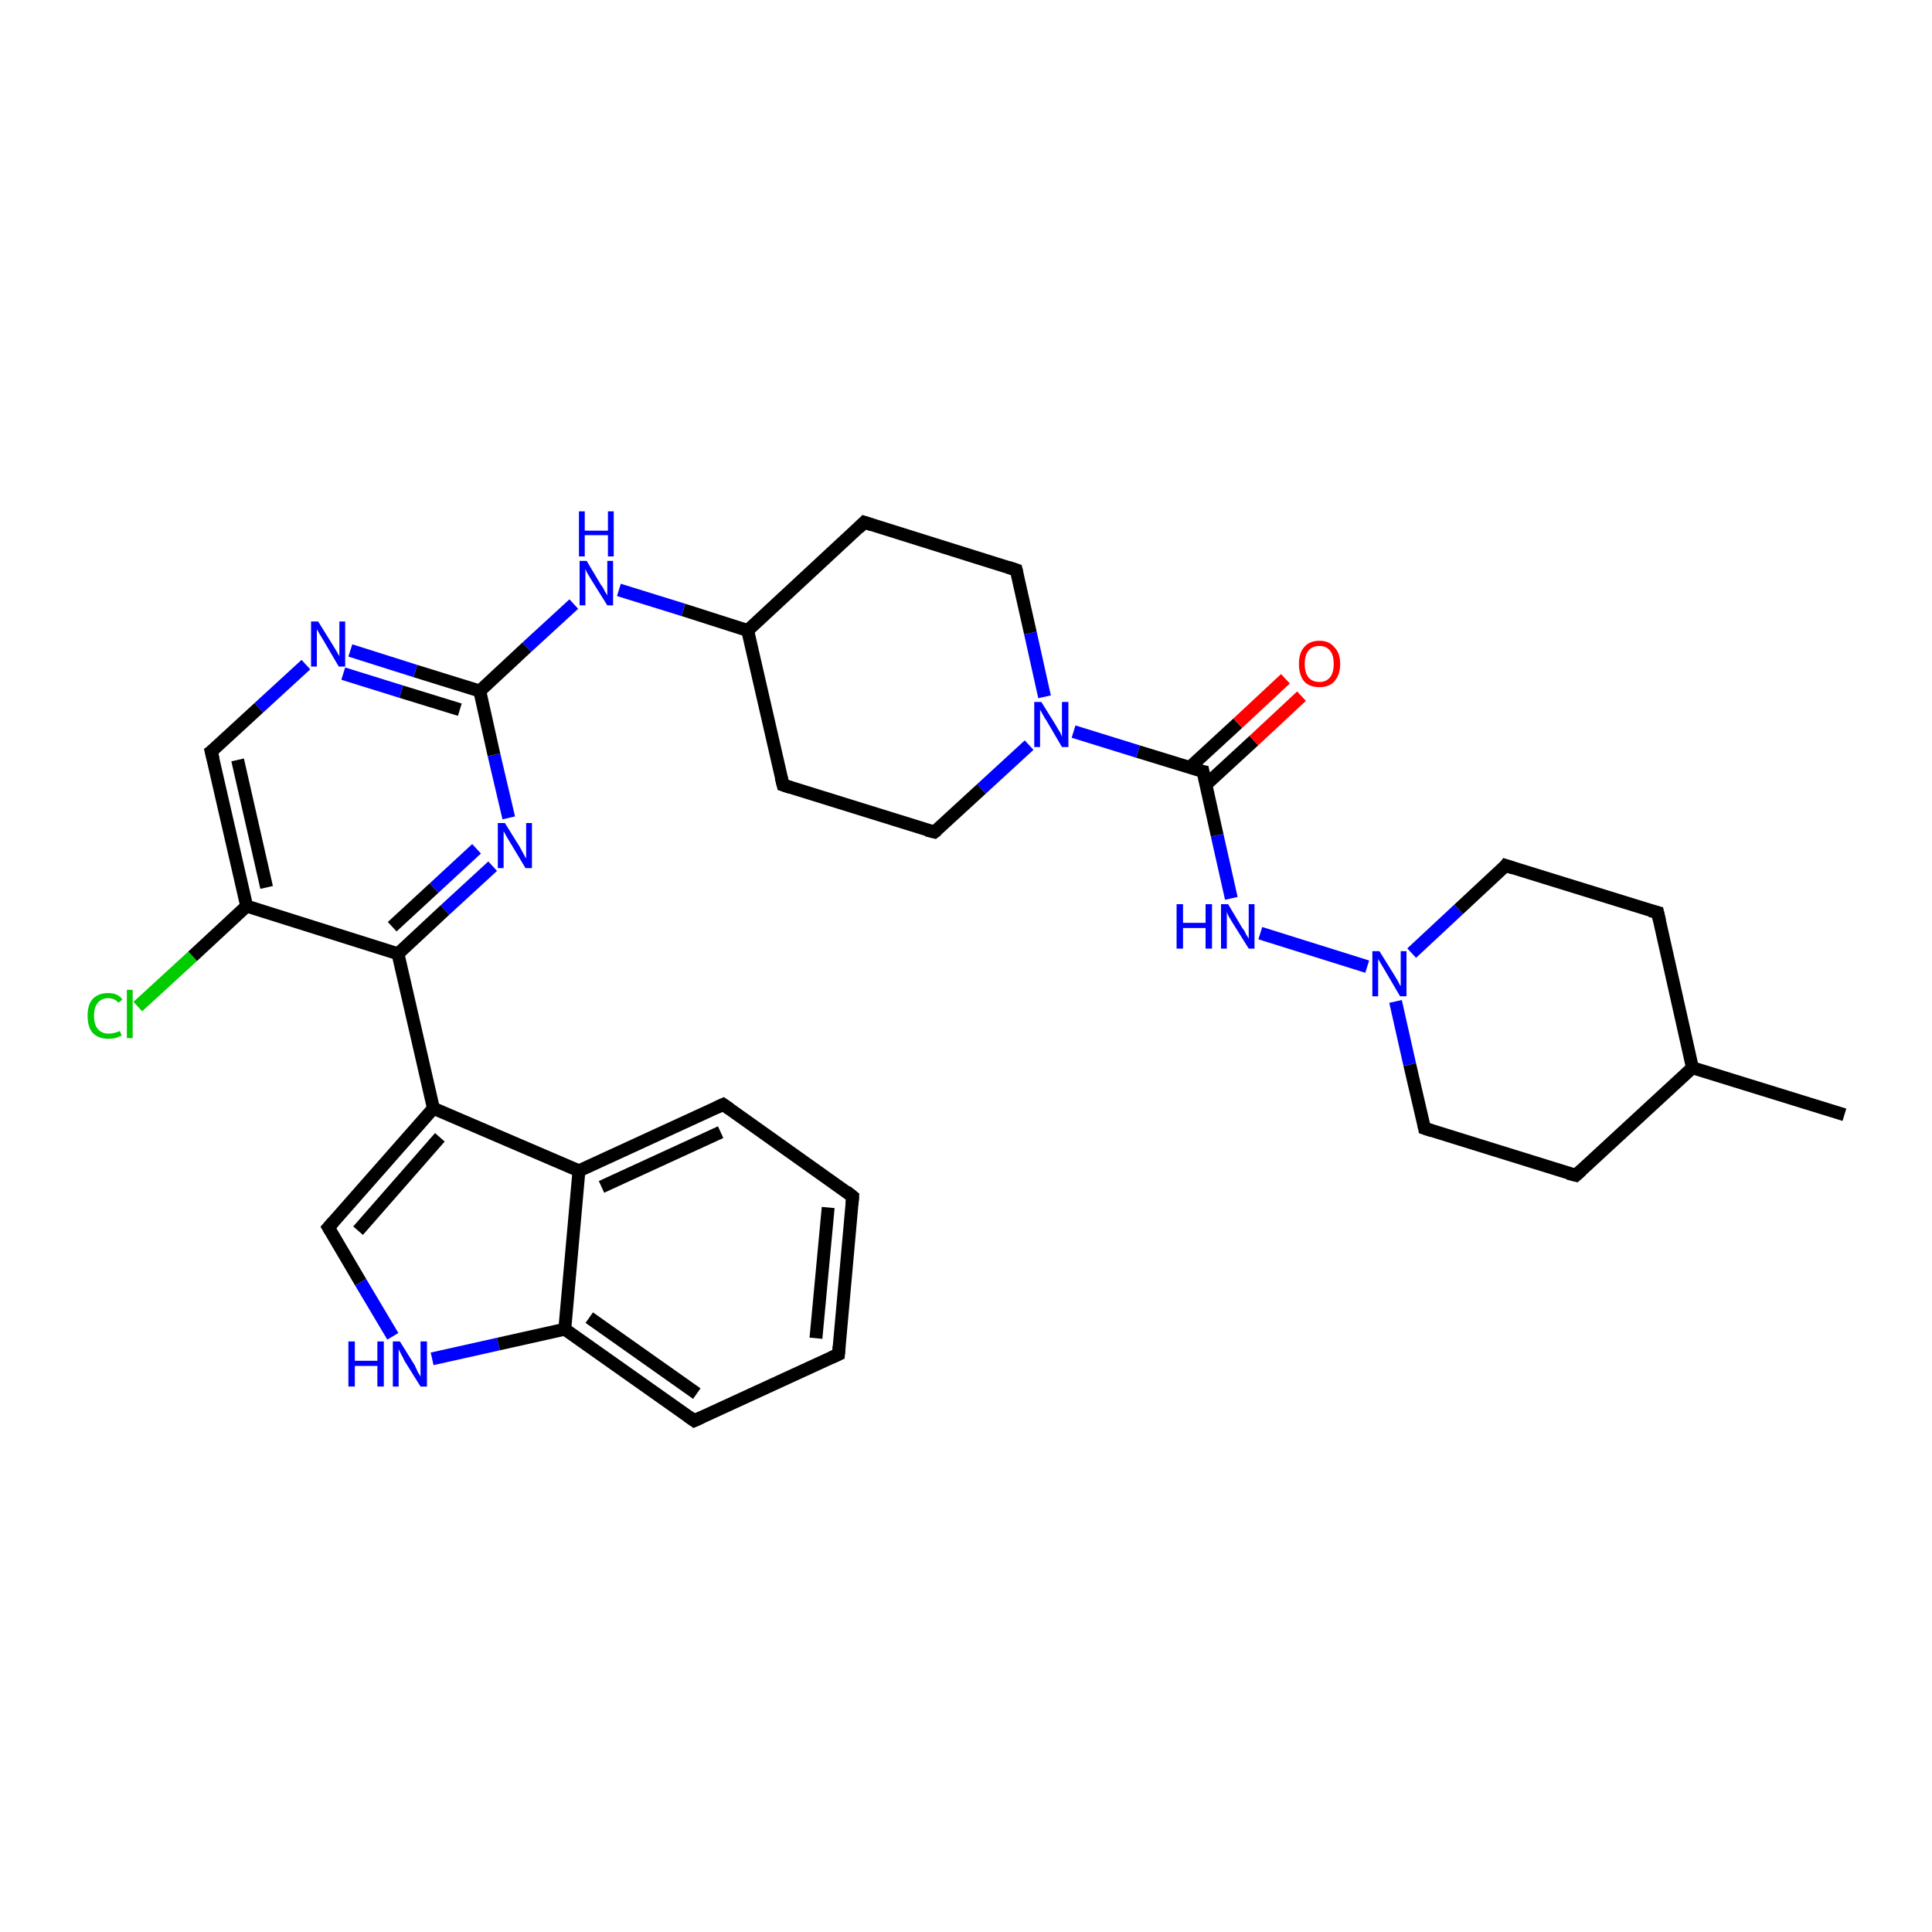 <?xml version='1.0' encoding='iso-8859-1'?>
<svg version='1.1' baseProfile='full'
              xmlns='http://www.w3.org/2000/svg'
                      xmlns:rdkit='http://www.rdkit.org/xml'
                      xmlns:xlink='http://www.w3.org/1999/xlink'
                  xml:space='preserve'
width='300px' height='300px' viewBox='0 0 300 300'>
<!-- END OF HEADER -->
<rect style='opacity:1.0;fill:#FFFFFF;stroke:none' width='300.0' height='300.0' x='0.0' y='0.0'> </rect>
<path class='bond-0 atom-0 atom-1' d='M 286.4,173.1 L 262.8,165.8' style='fill:none;fill-rule:evenodd;stroke:#000000;stroke-width:2.0px;stroke-linecap:butt;stroke-linejoin:miter;stroke-opacity:1' />
<path class='bond-1 atom-1 atom-2' d='M 262.8,165.8 L 244.7,182.5' style='fill:none;fill-rule:evenodd;stroke:#000000;stroke-width:2.0px;stroke-linecap:butt;stroke-linejoin:miter;stroke-opacity:1' />
<path class='bond-2 atom-2 atom-3' d='M 244.7,182.5 L 221.2,175.2' style='fill:none;fill-rule:evenodd;stroke:#000000;stroke-width:2.0px;stroke-linecap:butt;stroke-linejoin:miter;stroke-opacity:1' />
<path class='bond-3 atom-3 atom-4' d='M 221.2,175.2 L 218.9,165.3' style='fill:none;fill-rule:evenodd;stroke:#000000;stroke-width:2.0px;stroke-linecap:butt;stroke-linejoin:miter;stroke-opacity:1' />
<path class='bond-3 atom-3 atom-4' d='M 218.9,165.3 L 216.7,155.5' style='fill:none;fill-rule:evenodd;stroke:#0000FF;stroke-width:2.0px;stroke-linecap:butt;stroke-linejoin:miter;stroke-opacity:1' />
<path class='bond-4 atom-4 atom-5' d='M 219.2,148.0 L 226.5,141.2' style='fill:none;fill-rule:evenodd;stroke:#0000FF;stroke-width:2.0px;stroke-linecap:butt;stroke-linejoin:miter;stroke-opacity:1' />
<path class='bond-4 atom-4 atom-5' d='M 226.5,141.2 L 233.8,134.4' style='fill:none;fill-rule:evenodd;stroke:#000000;stroke-width:2.0px;stroke-linecap:butt;stroke-linejoin:miter;stroke-opacity:1' />
<path class='bond-5 atom-5 atom-6' d='M 233.8,134.4 L 257.4,141.7' style='fill:none;fill-rule:evenodd;stroke:#000000;stroke-width:2.0px;stroke-linecap:butt;stroke-linejoin:miter;stroke-opacity:1' />
<path class='bond-6 atom-4 atom-7' d='M 212.3,150.1 L 195.7,144.9' style='fill:none;fill-rule:evenodd;stroke:#0000FF;stroke-width:2.0px;stroke-linecap:butt;stroke-linejoin:miter;stroke-opacity:1' />
<path class='bond-7 atom-7 atom-8' d='M 191.2,139.5 L 189.0,129.7' style='fill:none;fill-rule:evenodd;stroke:#0000FF;stroke-width:2.0px;stroke-linecap:butt;stroke-linejoin:miter;stroke-opacity:1' />
<path class='bond-7 atom-7 atom-8' d='M 189.0,129.7 L 186.8,119.8' style='fill:none;fill-rule:evenodd;stroke:#000000;stroke-width:2.0px;stroke-linecap:butt;stroke-linejoin:miter;stroke-opacity:1' />
<path class='bond-8 atom-8 atom-9' d='M 187.2,121.9 L 194.7,115.0' style='fill:none;fill-rule:evenodd;stroke:#000000;stroke-width:2.0px;stroke-linecap:butt;stroke-linejoin:miter;stroke-opacity:1' />
<path class='bond-8 atom-8 atom-9' d='M 194.7,115.0 L 202.1,108.1' style='fill:none;fill-rule:evenodd;stroke:#FF0000;stroke-width:2.0px;stroke-linecap:butt;stroke-linejoin:miter;stroke-opacity:1' />
<path class='bond-8 atom-8 atom-9' d='M 184.7,119.2 L 192.2,112.3' style='fill:none;fill-rule:evenodd;stroke:#000000;stroke-width:2.0px;stroke-linecap:butt;stroke-linejoin:miter;stroke-opacity:1' />
<path class='bond-8 atom-8 atom-9' d='M 192.2,112.3 L 199.6,105.4' style='fill:none;fill-rule:evenodd;stroke:#FF0000;stroke-width:2.0px;stroke-linecap:butt;stroke-linejoin:miter;stroke-opacity:1' />
<path class='bond-9 atom-8 atom-10' d='M 186.8,119.8 L 176.7,116.7' style='fill:none;fill-rule:evenodd;stroke:#000000;stroke-width:2.0px;stroke-linecap:butt;stroke-linejoin:miter;stroke-opacity:1' />
<path class='bond-9 atom-8 atom-10' d='M 176.7,116.7 L 166.7,113.6' style='fill:none;fill-rule:evenodd;stroke:#0000FF;stroke-width:2.0px;stroke-linecap:butt;stroke-linejoin:miter;stroke-opacity:1' />
<path class='bond-10 atom-10 atom-11' d='M 162.2,108.2 L 160.0,98.3' style='fill:none;fill-rule:evenodd;stroke:#0000FF;stroke-width:2.0px;stroke-linecap:butt;stroke-linejoin:miter;stroke-opacity:1' />
<path class='bond-10 atom-10 atom-11' d='M 160.0,98.3 L 157.8,88.5' style='fill:none;fill-rule:evenodd;stroke:#000000;stroke-width:2.0px;stroke-linecap:butt;stroke-linejoin:miter;stroke-opacity:1' />
<path class='bond-11 atom-11 atom-12' d='M 157.8,88.5 L 134.2,81.1' style='fill:none;fill-rule:evenodd;stroke:#000000;stroke-width:2.0px;stroke-linecap:butt;stroke-linejoin:miter;stroke-opacity:1' />
<path class='bond-12 atom-12 atom-13' d='M 134.2,81.1 L 116.1,97.9' style='fill:none;fill-rule:evenodd;stroke:#000000;stroke-width:2.0px;stroke-linecap:butt;stroke-linejoin:miter;stroke-opacity:1' />
<path class='bond-13 atom-13 atom-14' d='M 116.1,97.9 L 121.6,121.9' style='fill:none;fill-rule:evenodd;stroke:#000000;stroke-width:2.0px;stroke-linecap:butt;stroke-linejoin:miter;stroke-opacity:1' />
<path class='bond-14 atom-14 atom-15' d='M 121.6,121.9 L 145.1,129.2' style='fill:none;fill-rule:evenodd;stroke:#000000;stroke-width:2.0px;stroke-linecap:butt;stroke-linejoin:miter;stroke-opacity:1' />
<path class='bond-15 atom-13 atom-16' d='M 116.1,97.9 L 106.1,94.7' style='fill:none;fill-rule:evenodd;stroke:#000000;stroke-width:2.0px;stroke-linecap:butt;stroke-linejoin:miter;stroke-opacity:1' />
<path class='bond-15 atom-13 atom-16' d='M 106.1,94.7 L 96.1,91.6' style='fill:none;fill-rule:evenodd;stroke:#0000FF;stroke-width:2.0px;stroke-linecap:butt;stroke-linejoin:miter;stroke-opacity:1' />
<path class='bond-16 atom-16 atom-17' d='M 89.1,93.8 L 81.8,100.5' style='fill:none;fill-rule:evenodd;stroke:#0000FF;stroke-width:2.0px;stroke-linecap:butt;stroke-linejoin:miter;stroke-opacity:1' />
<path class='bond-16 atom-16 atom-17' d='M 81.8,100.5 L 74.5,107.3' style='fill:none;fill-rule:evenodd;stroke:#000000;stroke-width:2.0px;stroke-linecap:butt;stroke-linejoin:miter;stroke-opacity:1' />
<path class='bond-17 atom-17 atom-18' d='M 74.5,107.3 L 64.5,104.2' style='fill:none;fill-rule:evenodd;stroke:#000000;stroke-width:2.0px;stroke-linecap:butt;stroke-linejoin:miter;stroke-opacity:1' />
<path class='bond-17 atom-17 atom-18' d='M 64.5,104.2 L 54.4,101.0' style='fill:none;fill-rule:evenodd;stroke:#0000FF;stroke-width:2.0px;stroke-linecap:butt;stroke-linejoin:miter;stroke-opacity:1' />
<path class='bond-17 atom-17 atom-18' d='M 71.4,110.2 L 62.3,107.4' style='fill:none;fill-rule:evenodd;stroke:#000000;stroke-width:2.0px;stroke-linecap:butt;stroke-linejoin:miter;stroke-opacity:1' />
<path class='bond-17 atom-17 atom-18' d='M 62.3,107.4 L 53.3,104.6' style='fill:none;fill-rule:evenodd;stroke:#0000FF;stroke-width:2.0px;stroke-linecap:butt;stroke-linejoin:miter;stroke-opacity:1' />
<path class='bond-18 atom-18 atom-19' d='M 47.5,103.2 L 40.2,109.9' style='fill:none;fill-rule:evenodd;stroke:#0000FF;stroke-width:2.0px;stroke-linecap:butt;stroke-linejoin:miter;stroke-opacity:1' />
<path class='bond-18 atom-18 atom-19' d='M 40.2,109.9 L 32.8,116.7' style='fill:none;fill-rule:evenodd;stroke:#000000;stroke-width:2.0px;stroke-linecap:butt;stroke-linejoin:miter;stroke-opacity:1' />
<path class='bond-19 atom-19 atom-20' d='M 32.8,116.7 L 38.3,140.7' style='fill:none;fill-rule:evenodd;stroke:#000000;stroke-width:2.0px;stroke-linecap:butt;stroke-linejoin:miter;stroke-opacity:1' />
<path class='bond-19 atom-19 atom-20' d='M 36.9,118.0 L 41.4,137.8' style='fill:none;fill-rule:evenodd;stroke:#000000;stroke-width:2.0px;stroke-linecap:butt;stroke-linejoin:miter;stroke-opacity:1' />
<path class='bond-20 atom-20 atom-21' d='M 38.3,140.7 L 29.9,148.5' style='fill:none;fill-rule:evenodd;stroke:#000000;stroke-width:2.0px;stroke-linecap:butt;stroke-linejoin:miter;stroke-opacity:1' />
<path class='bond-20 atom-20 atom-21' d='M 29.9,148.5 L 21.4,156.3' style='fill:none;fill-rule:evenodd;stroke:#00CC00;stroke-width:2.0px;stroke-linecap:butt;stroke-linejoin:miter;stroke-opacity:1' />
<path class='bond-21 atom-20 atom-22' d='M 38.3,140.7 L 61.8,148.1' style='fill:none;fill-rule:evenodd;stroke:#000000;stroke-width:2.0px;stroke-linecap:butt;stroke-linejoin:miter;stroke-opacity:1' />
<path class='bond-22 atom-22 atom-23' d='M 61.8,148.1 L 69.1,141.3' style='fill:none;fill-rule:evenodd;stroke:#000000;stroke-width:2.0px;stroke-linecap:butt;stroke-linejoin:miter;stroke-opacity:1' />
<path class='bond-22 atom-22 atom-23' d='M 69.1,141.3 L 76.5,134.5' style='fill:none;fill-rule:evenodd;stroke:#0000FF;stroke-width:2.0px;stroke-linecap:butt;stroke-linejoin:miter;stroke-opacity:1' />
<path class='bond-22 atom-22 atom-23' d='M 60.9,143.9 L 67.4,137.9' style='fill:none;fill-rule:evenodd;stroke:#000000;stroke-width:2.0px;stroke-linecap:butt;stroke-linejoin:miter;stroke-opacity:1' />
<path class='bond-22 atom-22 atom-23' d='M 67.4,137.9 L 74.0,131.8' style='fill:none;fill-rule:evenodd;stroke:#0000FF;stroke-width:2.0px;stroke-linecap:butt;stroke-linejoin:miter;stroke-opacity:1' />
<path class='bond-23 atom-22 atom-24' d='M 61.8,148.1 L 67.3,172.1' style='fill:none;fill-rule:evenodd;stroke:#000000;stroke-width:2.0px;stroke-linecap:butt;stroke-linejoin:miter;stroke-opacity:1' />
<path class='bond-24 atom-24 atom-25' d='M 67.3,172.1 L 51.0,190.6' style='fill:none;fill-rule:evenodd;stroke:#000000;stroke-width:2.0px;stroke-linecap:butt;stroke-linejoin:miter;stroke-opacity:1' />
<path class='bond-24 atom-24 atom-25' d='M 68.3,176.6 L 55.6,191.1' style='fill:none;fill-rule:evenodd;stroke:#000000;stroke-width:2.0px;stroke-linecap:butt;stroke-linejoin:miter;stroke-opacity:1' />
<path class='bond-25 atom-25 atom-26' d='M 51.0,190.6 L 56.0,199.1' style='fill:none;fill-rule:evenodd;stroke:#000000;stroke-width:2.0px;stroke-linecap:butt;stroke-linejoin:miter;stroke-opacity:1' />
<path class='bond-25 atom-25 atom-26' d='M 56.0,199.1 L 61.0,207.5' style='fill:none;fill-rule:evenodd;stroke:#0000FF;stroke-width:2.0px;stroke-linecap:butt;stroke-linejoin:miter;stroke-opacity:1' />
<path class='bond-26 atom-26 atom-27' d='M 67.1,211.0 L 77.4,208.7' style='fill:none;fill-rule:evenodd;stroke:#0000FF;stroke-width:2.0px;stroke-linecap:butt;stroke-linejoin:miter;stroke-opacity:1' />
<path class='bond-26 atom-26 atom-27' d='M 77.4,208.7 L 87.7,206.4' style='fill:none;fill-rule:evenodd;stroke:#000000;stroke-width:2.0px;stroke-linecap:butt;stroke-linejoin:miter;stroke-opacity:1' />
<path class='bond-27 atom-27 atom-28' d='M 87.7,206.4 L 107.8,220.6' style='fill:none;fill-rule:evenodd;stroke:#000000;stroke-width:2.0px;stroke-linecap:butt;stroke-linejoin:miter;stroke-opacity:1' />
<path class='bond-27 atom-27 atom-28' d='M 91.5,204.6 L 108.2,216.4' style='fill:none;fill-rule:evenodd;stroke:#000000;stroke-width:2.0px;stroke-linecap:butt;stroke-linejoin:miter;stroke-opacity:1' />
<path class='bond-28 atom-28 atom-29' d='M 107.8,220.6 L 130.2,210.3' style='fill:none;fill-rule:evenodd;stroke:#000000;stroke-width:2.0px;stroke-linecap:butt;stroke-linejoin:miter;stroke-opacity:1' />
<path class='bond-29 atom-29 atom-30' d='M 130.2,210.3 L 132.4,185.8' style='fill:none;fill-rule:evenodd;stroke:#000000;stroke-width:2.0px;stroke-linecap:butt;stroke-linejoin:miter;stroke-opacity:1' />
<path class='bond-29 atom-29 atom-30' d='M 126.7,207.8 L 128.6,187.5' style='fill:none;fill-rule:evenodd;stroke:#000000;stroke-width:2.0px;stroke-linecap:butt;stroke-linejoin:miter;stroke-opacity:1' />
<path class='bond-30 atom-30 atom-31' d='M 132.4,185.8 L 112.3,171.5' style='fill:none;fill-rule:evenodd;stroke:#000000;stroke-width:2.0px;stroke-linecap:butt;stroke-linejoin:miter;stroke-opacity:1' />
<path class='bond-31 atom-31 atom-32' d='M 112.3,171.5 L 89.9,181.8' style='fill:none;fill-rule:evenodd;stroke:#000000;stroke-width:2.0px;stroke-linecap:butt;stroke-linejoin:miter;stroke-opacity:1' />
<path class='bond-31 atom-31 atom-32' d='M 111.9,175.8 L 93.4,184.3' style='fill:none;fill-rule:evenodd;stroke:#000000;stroke-width:2.0px;stroke-linecap:butt;stroke-linejoin:miter;stroke-opacity:1' />
<path class='bond-32 atom-6 atom-1' d='M 257.4,141.7 L 262.8,165.8' style='fill:none;fill-rule:evenodd;stroke:#000000;stroke-width:2.0px;stroke-linecap:butt;stroke-linejoin:miter;stroke-opacity:1' />
<path class='bond-33 atom-15 atom-10' d='M 145.1,129.2 L 152.4,122.5' style='fill:none;fill-rule:evenodd;stroke:#000000;stroke-width:2.0px;stroke-linecap:butt;stroke-linejoin:miter;stroke-opacity:1' />
<path class='bond-33 atom-15 atom-10' d='M 152.4,122.5 L 159.8,115.7' style='fill:none;fill-rule:evenodd;stroke:#0000FF;stroke-width:2.0px;stroke-linecap:butt;stroke-linejoin:miter;stroke-opacity:1' />
<path class='bond-34 atom-23 atom-17' d='M 79.0,127.0 L 76.7,117.2' style='fill:none;fill-rule:evenodd;stroke:#0000FF;stroke-width:2.0px;stroke-linecap:butt;stroke-linejoin:miter;stroke-opacity:1' />
<path class='bond-34 atom-23 atom-17' d='M 76.7,117.2 L 74.5,107.3' style='fill:none;fill-rule:evenodd;stroke:#000000;stroke-width:2.0px;stroke-linecap:butt;stroke-linejoin:miter;stroke-opacity:1' />
<path class='bond-35 atom-32 atom-24' d='M 89.9,181.8 L 67.3,172.1' style='fill:none;fill-rule:evenodd;stroke:#000000;stroke-width:2.0px;stroke-linecap:butt;stroke-linejoin:miter;stroke-opacity:1' />
<path class='bond-36 atom-32 atom-27' d='M 89.9,181.8 L 87.7,206.4' style='fill:none;fill-rule:evenodd;stroke:#000000;stroke-width:2.0px;stroke-linecap:butt;stroke-linejoin:miter;stroke-opacity:1' />
<path d='M 245.6,181.7 L 244.7,182.5 L 243.5,182.2' style='fill:none;stroke:#000000;stroke-width:2.0px;stroke-linecap:butt;stroke-linejoin:miter;stroke-opacity:1;' />
<path d='M 222.4,175.6 L 221.2,175.2 L 221.1,174.7' style='fill:none;stroke:#000000;stroke-width:2.0px;stroke-linecap:butt;stroke-linejoin:miter;stroke-opacity:1;' />
<path d='M 233.5,134.8 L 233.8,134.4 L 235.0,134.8' style='fill:none;stroke:#000000;stroke-width:2.0px;stroke-linecap:butt;stroke-linejoin:miter;stroke-opacity:1;' />
<path d='M 256.2,141.4 L 257.4,141.7 L 257.7,143.0' style='fill:none;stroke:#000000;stroke-width:2.0px;stroke-linecap:butt;stroke-linejoin:miter;stroke-opacity:1;' />
<path d='M 186.9,120.3 L 186.8,119.8 L 186.3,119.7' style='fill:none;stroke:#000000;stroke-width:2.0px;stroke-linecap:butt;stroke-linejoin:miter;stroke-opacity:1;' />
<path d='M 157.9,88.9 L 157.8,88.5 L 156.6,88.1' style='fill:none;stroke:#000000;stroke-width:2.0px;stroke-linecap:butt;stroke-linejoin:miter;stroke-opacity:1;' />
<path d='M 135.4,81.5 L 134.2,81.1 L 133.3,82.0' style='fill:none;stroke:#000000;stroke-width:2.0px;stroke-linecap:butt;stroke-linejoin:miter;stroke-opacity:1;' />
<path d='M 121.3,120.7 L 121.6,121.9 L 122.8,122.3' style='fill:none;stroke:#000000;stroke-width:2.0px;stroke-linecap:butt;stroke-linejoin:miter;stroke-opacity:1;' />
<path d='M 143.9,128.9 L 145.1,129.2 L 145.5,128.9' style='fill:none;stroke:#000000;stroke-width:2.0px;stroke-linecap:butt;stroke-linejoin:miter;stroke-opacity:1;' />
<path d='M 33.2,116.4 L 32.8,116.7 L 33.1,117.9' style='fill:none;stroke:#000000;stroke-width:2.0px;stroke-linecap:butt;stroke-linejoin:miter;stroke-opacity:1;' />
<path d='M 51.8,189.7 L 51.0,190.6 L 51.3,191.1' style='fill:none;stroke:#000000;stroke-width:2.0px;stroke-linecap:butt;stroke-linejoin:miter;stroke-opacity:1;' />
<path d='M 106.8,219.9 L 107.8,220.6 L 108.9,220.1' style='fill:none;stroke:#000000;stroke-width:2.0px;stroke-linecap:butt;stroke-linejoin:miter;stroke-opacity:1;' />
<path d='M 129.1,210.8 L 130.2,210.3 L 130.3,209.1' style='fill:none;stroke:#000000;stroke-width:2.0px;stroke-linecap:butt;stroke-linejoin:miter;stroke-opacity:1;' />
<path d='M 132.3,187.0 L 132.4,185.8 L 131.4,185.0' style='fill:none;stroke:#000000;stroke-width:2.0px;stroke-linecap:butt;stroke-linejoin:miter;stroke-opacity:1;' />
<path d='M 113.3,172.2 L 112.3,171.5 L 111.2,172.0' style='fill:none;stroke:#000000;stroke-width:2.0px;stroke-linecap:butt;stroke-linejoin:miter;stroke-opacity:1;' />
<path class='atom-4' d='M 214.2 147.7
L 216.5 151.4
Q 216.7 151.7, 217.1 152.4
Q 217.4 153.1, 217.5 153.1
L 217.5 147.7
L 218.4 147.7
L 218.4 154.7
L 217.4 154.7
L 215.0 150.6
Q 214.7 150.1, 214.4 149.6
Q 214.1 149.1, 214.0 148.9
L 214.0 154.7
L 213.1 154.7
L 213.1 147.7
L 214.2 147.7
' fill='#0000FF'/>
<path class='atom-7' d='M 182.7 140.4
L 183.7 140.4
L 183.7 143.3
L 187.2 143.3
L 187.2 140.4
L 188.2 140.4
L 188.2 147.3
L 187.2 147.3
L 187.2 144.1
L 183.7 144.1
L 183.7 147.3
L 182.7 147.3
L 182.7 140.4
' fill='#0000FF'/>
<path class='atom-7' d='M 190.7 140.4
L 192.9 144.1
Q 193.2 144.4, 193.5 145.1
Q 193.9 145.7, 193.9 145.8
L 193.9 140.4
L 194.8 140.4
L 194.8 147.3
L 193.9 147.3
L 191.4 143.3
Q 191.1 142.8, 190.8 142.3
Q 190.5 141.7, 190.5 141.6
L 190.5 147.3
L 189.6 147.3
L 189.6 140.4
L 190.7 140.4
' fill='#0000FF'/>
<path class='atom-9' d='M 201.7 103.1
Q 201.7 101.4, 202.5 100.5
Q 203.3 99.5, 204.9 99.5
Q 206.4 99.5, 207.2 100.5
Q 208.1 101.4, 208.1 103.1
Q 208.1 104.8, 207.2 105.8
Q 206.4 106.7, 204.9 106.7
Q 203.3 106.7, 202.5 105.8
Q 201.7 104.8, 201.7 103.1
M 204.9 105.9
Q 205.9 105.9, 206.5 105.2
Q 207.1 104.5, 207.1 103.1
Q 207.1 101.7, 206.5 101.0
Q 205.9 100.3, 204.9 100.3
Q 203.8 100.3, 203.2 101.0
Q 202.6 101.7, 202.6 103.1
Q 202.6 104.5, 203.2 105.2
Q 203.8 105.9, 204.9 105.9
' fill='#FF0000'/>
<path class='atom-10' d='M 161.7 109.0
L 164.0 112.7
Q 164.2 113.1, 164.6 113.7
Q 164.9 114.4, 164.9 114.4
L 164.9 109.0
L 165.9 109.0
L 165.9 116.0
L 164.9 116.0
L 162.5 111.9
Q 162.2 111.5, 161.9 110.9
Q 161.6 110.4, 161.5 110.2
L 161.5 116.0
L 160.6 116.0
L 160.6 109.0
L 161.7 109.0
' fill='#0000FF'/>
<path class='atom-16' d='M 91.1 87.1
L 93.3 90.8
Q 93.6 91.1, 93.9 91.8
Q 94.3 92.4, 94.3 92.5
L 94.3 87.1
L 95.2 87.1
L 95.2 94.0
L 94.3 94.0
L 91.8 90.0
Q 91.5 89.5, 91.2 89.0
Q 90.9 88.4, 90.9 88.3
L 90.9 94.0
L 90.0 94.0
L 90.0 87.1
L 91.1 87.1
' fill='#0000FF'/>
<path class='atom-16' d='M 89.9 79.4
L 90.8 79.4
L 90.8 82.4
L 94.4 82.4
L 94.4 79.4
L 95.3 79.4
L 95.3 86.4
L 94.4 86.4
L 94.4 83.1
L 90.8 83.1
L 90.8 86.4
L 89.9 86.4
L 89.9 79.4
' fill='#0000FF'/>
<path class='atom-18' d='M 49.4 96.5
L 51.7 100.2
Q 51.9 100.5, 52.3 101.2
Q 52.7 101.9, 52.7 101.9
L 52.7 96.5
L 53.6 96.5
L 53.6 103.5
L 52.6 103.5
L 50.2 99.4
Q 49.9 98.9, 49.6 98.4
Q 49.3 97.9, 49.2 97.7
L 49.2 103.5
L 48.3 103.5
L 48.3 96.5
L 49.4 96.5
' fill='#0000FF'/>
<path class='atom-21' d='M 13.6 157.7
Q 13.6 156.0, 14.4 155.1
Q 15.3 154.2, 16.8 154.2
Q 18.3 154.2, 19.0 155.2
L 18.4 155.7
Q 17.8 155.0, 16.8 155.0
Q 15.8 155.0, 15.2 155.7
Q 14.6 156.4, 14.6 157.7
Q 14.6 159.1, 15.2 159.8
Q 15.8 160.5, 16.9 160.5
Q 17.7 160.5, 18.6 160.1
L 18.9 160.8
Q 18.5 161.0, 17.9 161.2
Q 17.4 161.3, 16.8 161.3
Q 15.3 161.3, 14.4 160.4
Q 13.6 159.5, 13.6 157.7
' fill='#00CC00'/>
<path class='atom-21' d='M 19.7 153.7
L 20.6 153.7
L 20.6 161.2
L 19.7 161.2
L 19.7 153.7
' fill='#00CC00'/>
<path class='atom-23' d='M 78.4 127.8
L 80.7 131.5
Q 80.9 131.9, 81.3 132.6
Q 81.6 133.2, 81.7 133.3
L 81.7 127.8
L 82.6 127.8
L 82.6 134.8
L 81.6 134.8
L 79.2 130.8
Q 78.9 130.3, 78.6 129.8
Q 78.3 129.2, 78.2 129.1
L 78.2 134.8
L 77.3 134.8
L 77.3 127.8
L 78.4 127.8
' fill='#0000FF'/>
<path class='atom-26' d='M 54.1 208.3
L 55.1 208.3
L 55.1 211.3
L 58.6 211.3
L 58.6 208.3
L 59.6 208.3
L 59.6 215.3
L 58.6 215.3
L 58.6 212.1
L 55.1 212.1
L 55.1 215.3
L 54.1 215.3
L 54.1 208.3
' fill='#0000FF'/>
<path class='atom-26' d='M 62.1 208.3
L 64.4 212.0
Q 64.6 212.4, 64.9 213.1
Q 65.3 213.7, 65.3 213.8
L 65.3 208.3
L 66.3 208.3
L 66.3 215.3
L 65.3 215.3
L 62.8 211.3
Q 62.6 210.8, 62.3 210.3
Q 62.0 209.7, 61.9 209.5
L 61.9 215.3
L 61.0 215.3
L 61.0 208.3
L 62.1 208.3
' fill='#0000FF'/>
</svg>
